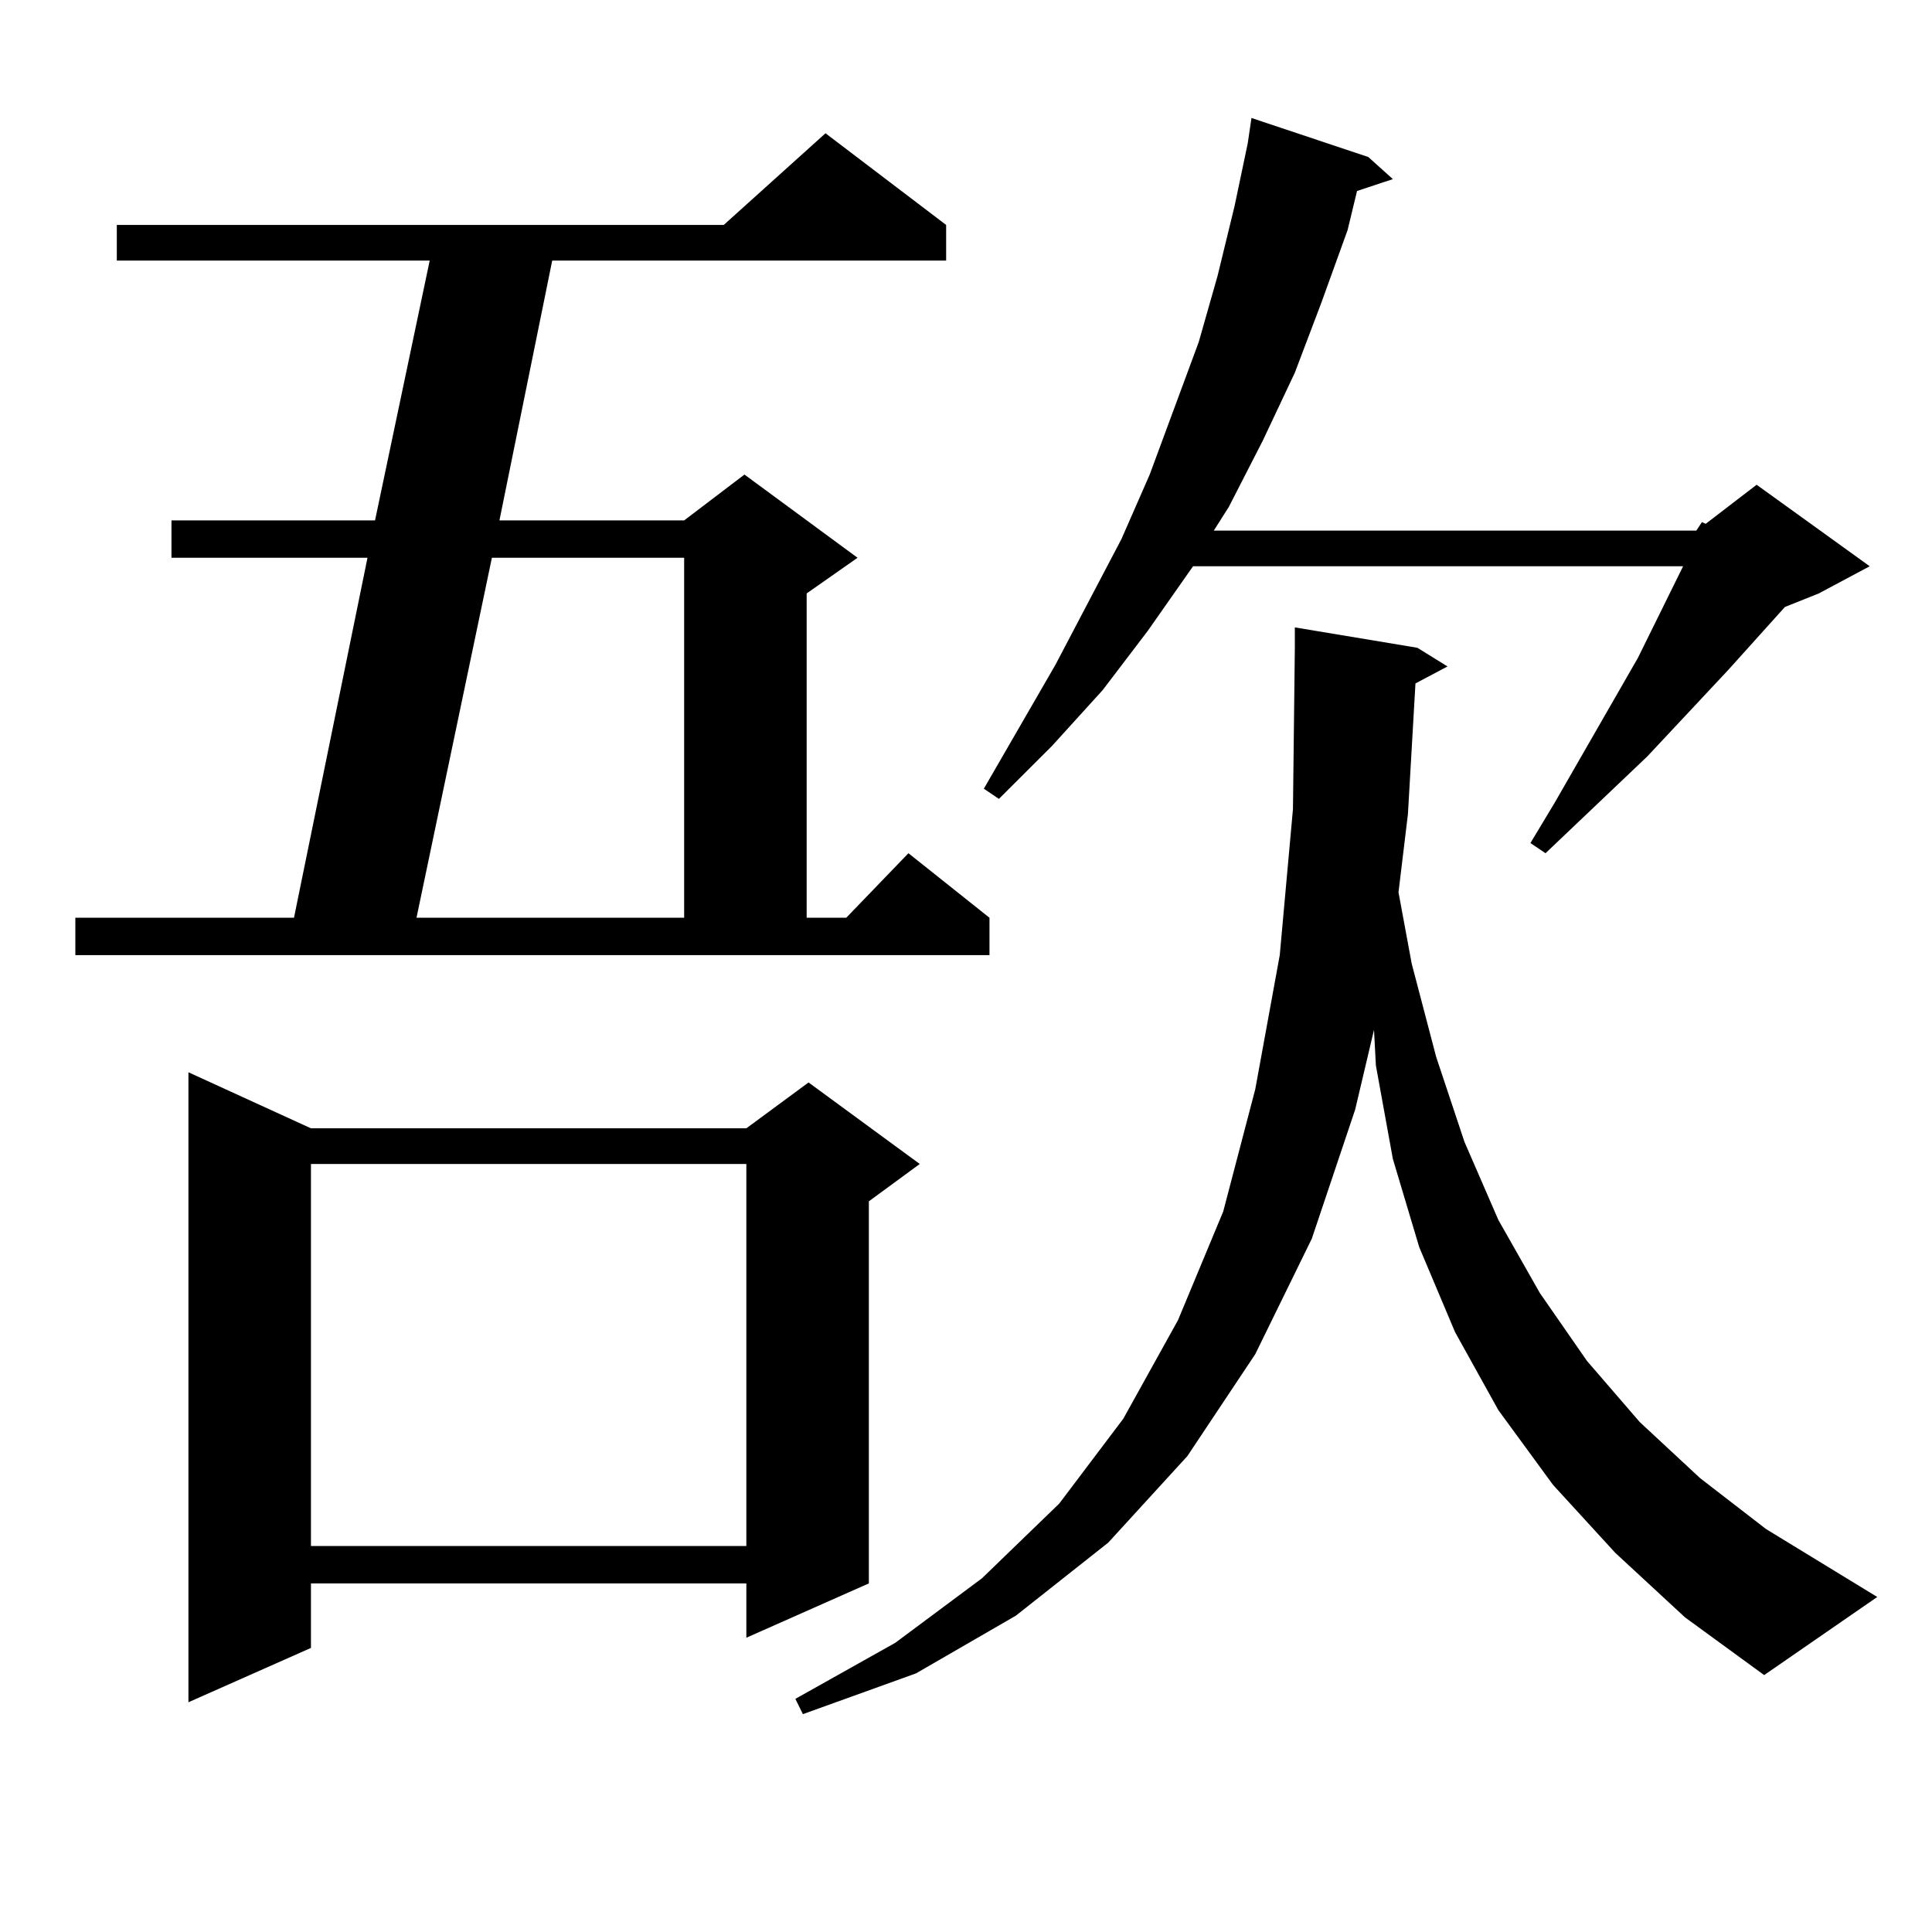 <?xml version="1.0" encoding="utf-8"?>
<!-- Generator: Adobe Illustrator 16.0.0, SVG Export Plug-In . SVG Version: 6.00 Build 0)  -->
<!DOCTYPE svg PUBLIC "-//W3C//DTD SVG 1.1//EN" "http://www.w3.org/Graphics/SVG/1.1/DTD/svg11.dtd">
<svg version="1.1" id="图层_1" xmlns="http://www.w3.org/2000/svg" xmlns:xlink="http://www.w3.org/1999/xlink" x="0px" y="0px"
	 width="1000px" height="1000px" viewBox="0 0 1000 1000" enable-background="new 0 0 1000 1000" xml:space="preserve">
<path d="M39,475.027h113.168l38.048-186.328H88.754v-19.336h105.363l28.292-134.473H60.462v-18.457h314.138l52.682-47.461
	l62.438,47.461v18.457H285.822l-27.316,134.473h95.607l31.219-23.73l58.535,43.066l-26.341,18.457v167.871h20.487l32.194-33.398
	l41.95,33.398v19.336H39V475.027z M160.948,584.012h225.36l32.194-23.73l57.56,42.188l-26.341,19.336v197.754l-63.413,28.125
	v-28.125h-225.36v33.398l-63.413,28.125V555.008L160.948,584.012z M160.948,602.469v197.754h225.36V602.469H160.948z
	 M254.604,288.699l-39.023,186.328h138.533V288.699H254.604z M732.641,353.738l-3.902,67.676l-4.878,40.43l6.829,36.914
	l12.683,48.34l14.634,43.945l17.561,40.43l21.463,37.793l24.39,35.156l27.316,31.641l31.219,29.004l34.146,26.367l57.56,35.156
	l-58.535,40.43l-40.975-29.883l-36.097-33.398l-32.194-35.156l-28.292-38.672l-22.438-40.43l-18.536-43.945l-13.658-45.703
	l-8.78-48.34l-0.976-18.457l-9.756,41.309l-22.438,66.797l-29.268,59.766l-35.121,52.734l-40.975,44.824l-47.804,37.793
	l-51.706,29.883l-58.535,21.094l-3.902-7.91l51.706-29.004l44.877-33.398l39.999-38.672l33.17-43.945l28.292-50.977l23.414-56.25
	l16.585-63.281l12.683-69.434l6.829-75.586l0.976-83.496v-10.547l63.413,10.547l15.609,9.668L732.641,353.738z M878.003,274.637
	l2.927-4.395l1.951,0.879l26.341-20.215l58.535,42.188l-26.341,14.063l-17.561,7.031l-29.268,32.52l-41.95,44.824l-52.682,50.098
	l-7.805-5.273l12.683-21.094l42.926-74.707l15.609-31.641l7.805-15.82H617.521l-23.414,33.398l-23.414,30.762l-26.341,29.004
	l-27.316,27.246l-7.805-5.273l37.072-64.16l34.146-65.039l14.634-33.398l25.365-68.555l9.756-34.277l8.78-36.035l6.829-32.52
	l1.951-13.184l60.486,20.215l12.683,11.426l-18.536,6.152l-4.878,20.215l-13.658,37.793l-13.658,36.035l-16.585,35.156
	l-17.561,34.277l-7.805,12.305H878.003z"/>
</svg>
